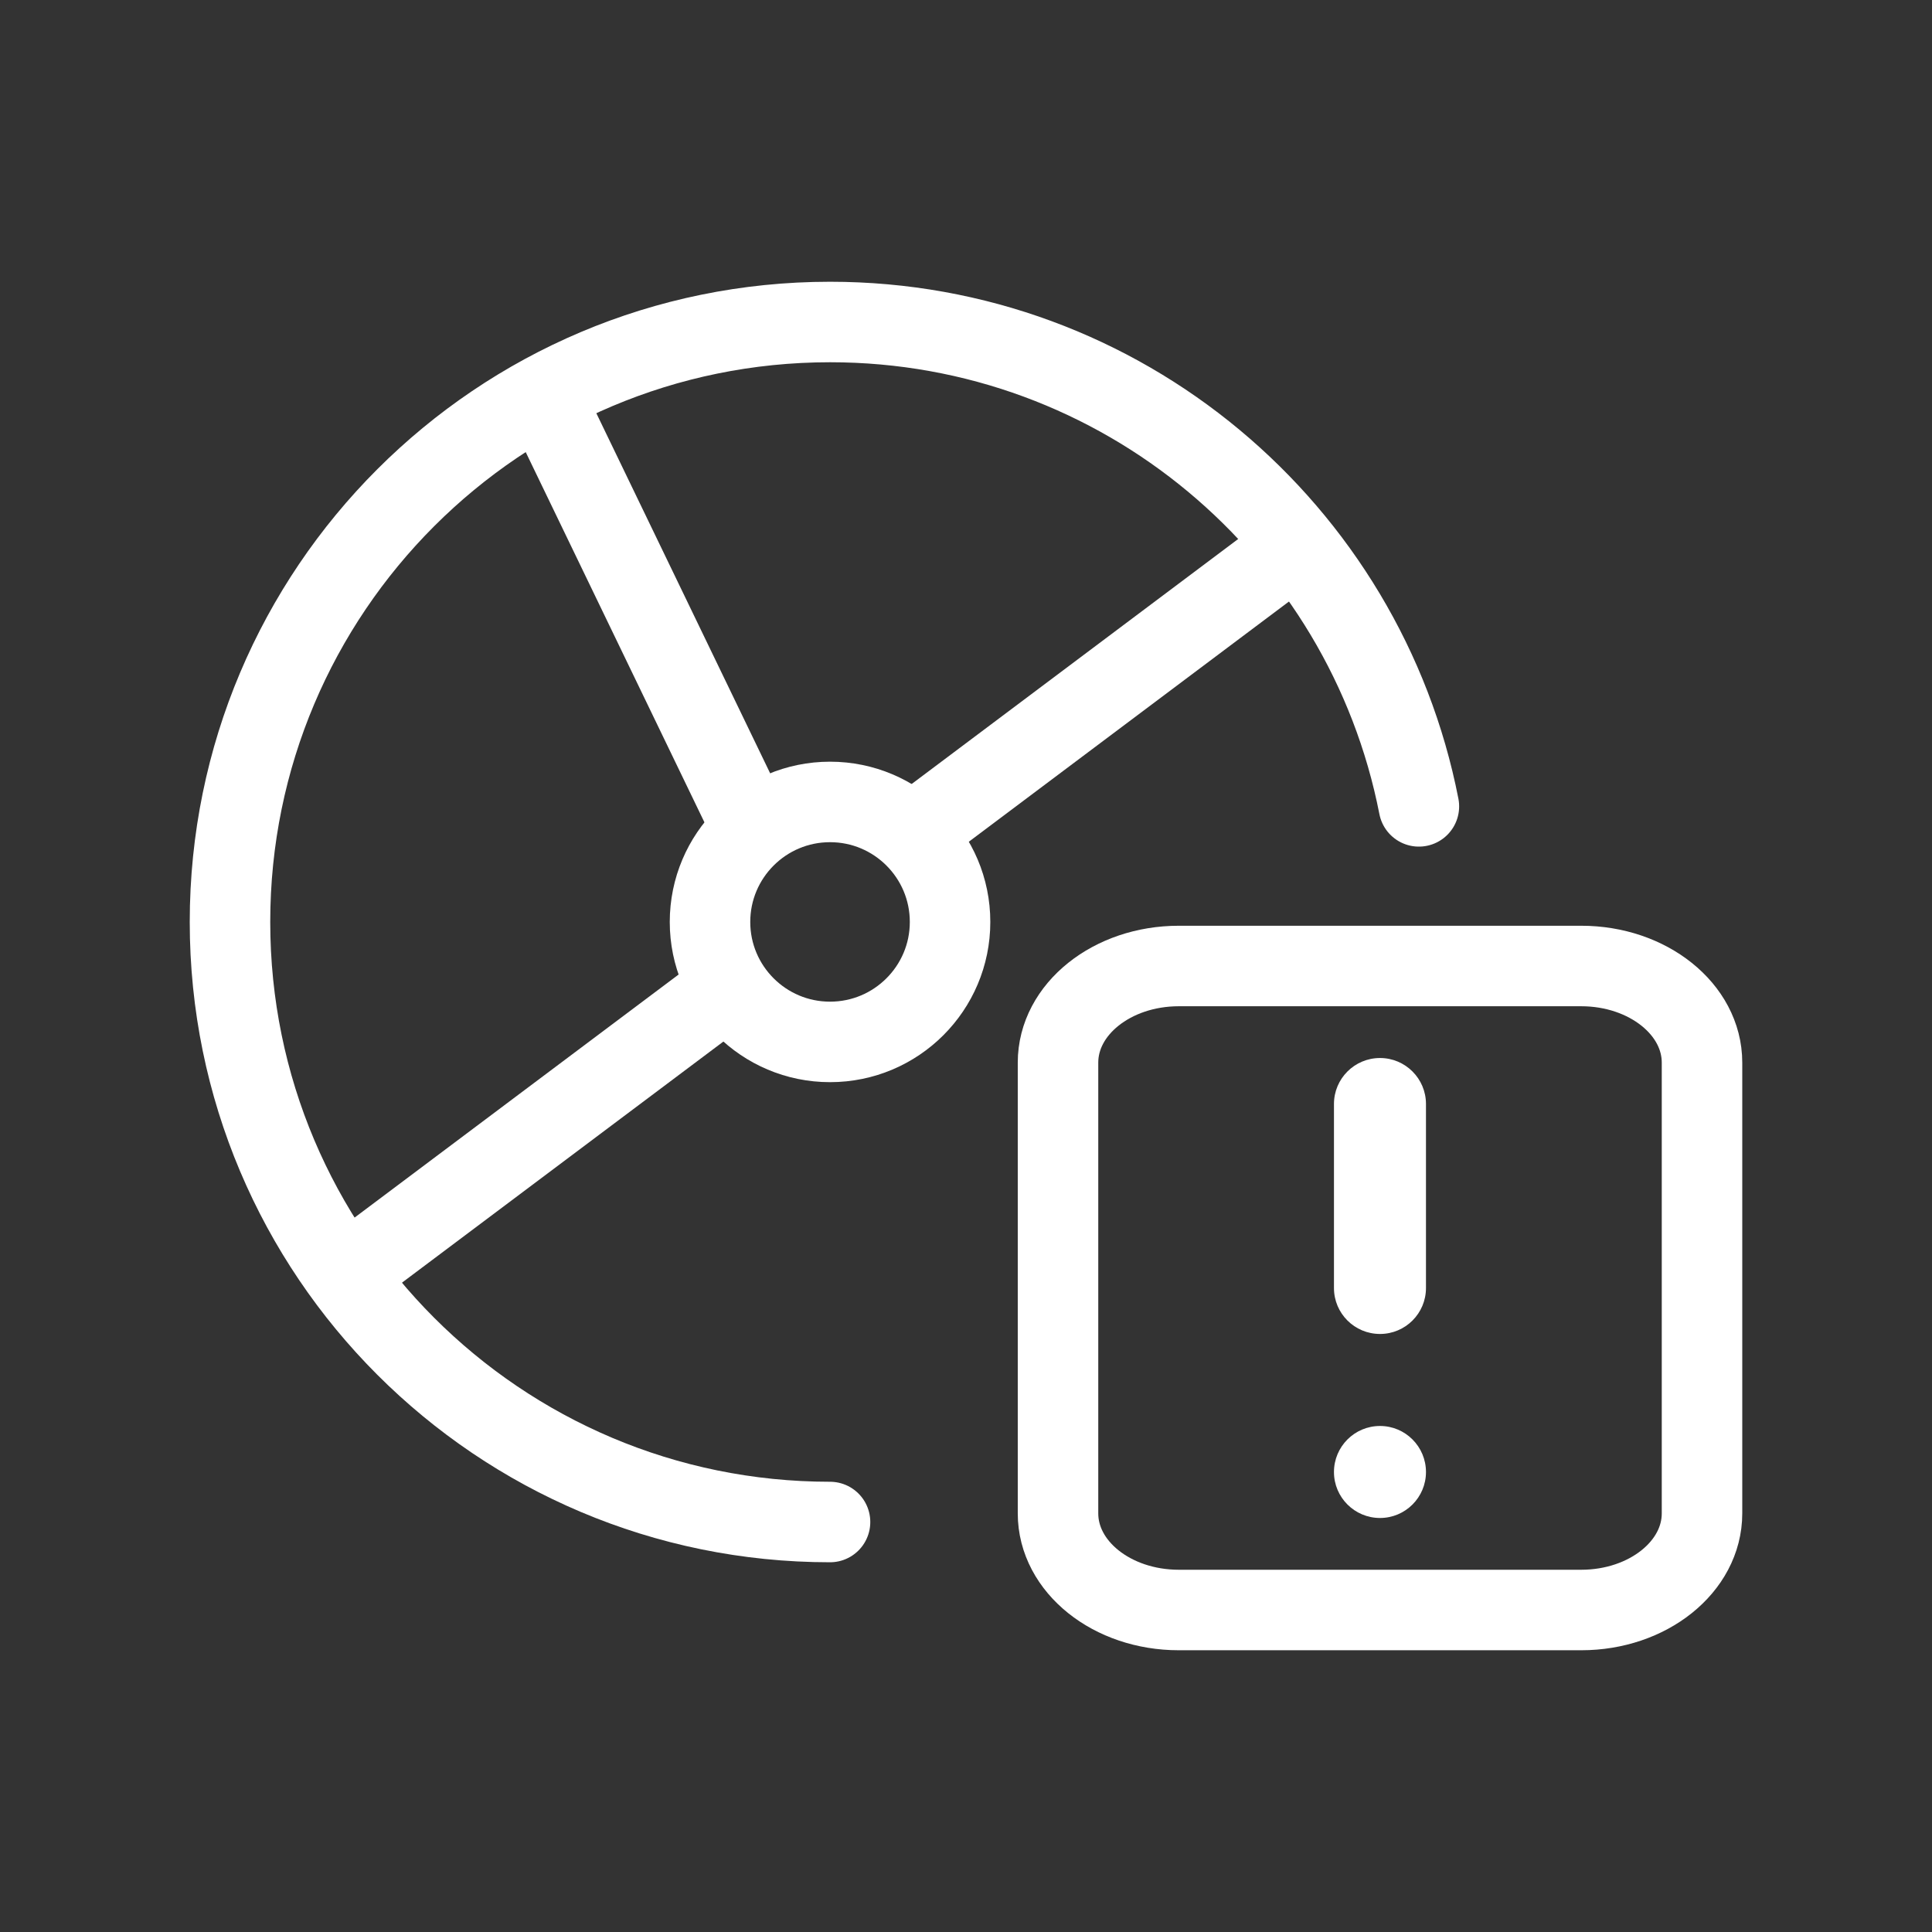 <svg width="24" height="24" viewBox="0 0 24 24" fill="none" xmlns="http://www.w3.org/2000/svg">
<rect x="0" y="0" width="24" height="24" fill="#333333" stroke="none"/>
<path d="M10.311 18.907C6.194 18.907 2.857 15.57 2.857 11.453C2.857 7.337 6.194 4 10.311 4C13.936 4 16.956 6.588 17.626 10.017" stroke="white" stroke-linecap="round" stroke-linejoin="round"/>
<path d="M10.311 12.943C11.134 12.943 11.802 12.276 11.802 11.453C11.802 10.629 11.134 9.962 10.311 9.962C9.488 9.962 8.82 10.629 8.82 11.453C8.82 12.276 9.488 12.943 10.311 12.943Z" stroke="white" stroke-linecap="round" stroke-linejoin="round"/>
<path d="M19.643 12H14.643C13.814 12 13.143 12.537 13.143 13.2V18.8C13.143 19.463 13.814 20 14.643 20H19.643C20.471 20 21.143 19.463 21.143 18.8V13.2C21.143 12.537 20.471 12 19.643 12Z" stroke="white" stroke-linecap="round" stroke-linejoin="round"/>
<path d="M16.571 16L16.571 13.714C16.571 13.399 16.827 13.143 17.143 13.143C17.458 13.143 17.714 13.399 17.714 13.714L17.714 16C17.714 16.316 17.458 16.571 17.143 16.571C16.827 16.571 16.571 16.316 16.571 16Z" fill="white"/>
<path d="M17.143 18.857C17.458 18.857 17.714 18.601 17.714 18.286C17.714 17.97 17.458 17.714 17.143 17.714C16.827 17.714 16.571 17.97 16.571 18.286C16.571 18.601 16.827 18.857 17.143 18.857Z" fill="white"/>
<line x1="8.871" y1="12.4" x2="4.3" y2="15.829" stroke="white"/>
<path d="M6.857 5.142L9.467 10.549" stroke="white"/>
<path d="M15.999 6.857L11.429 10.286" stroke="white"/>
</svg>
